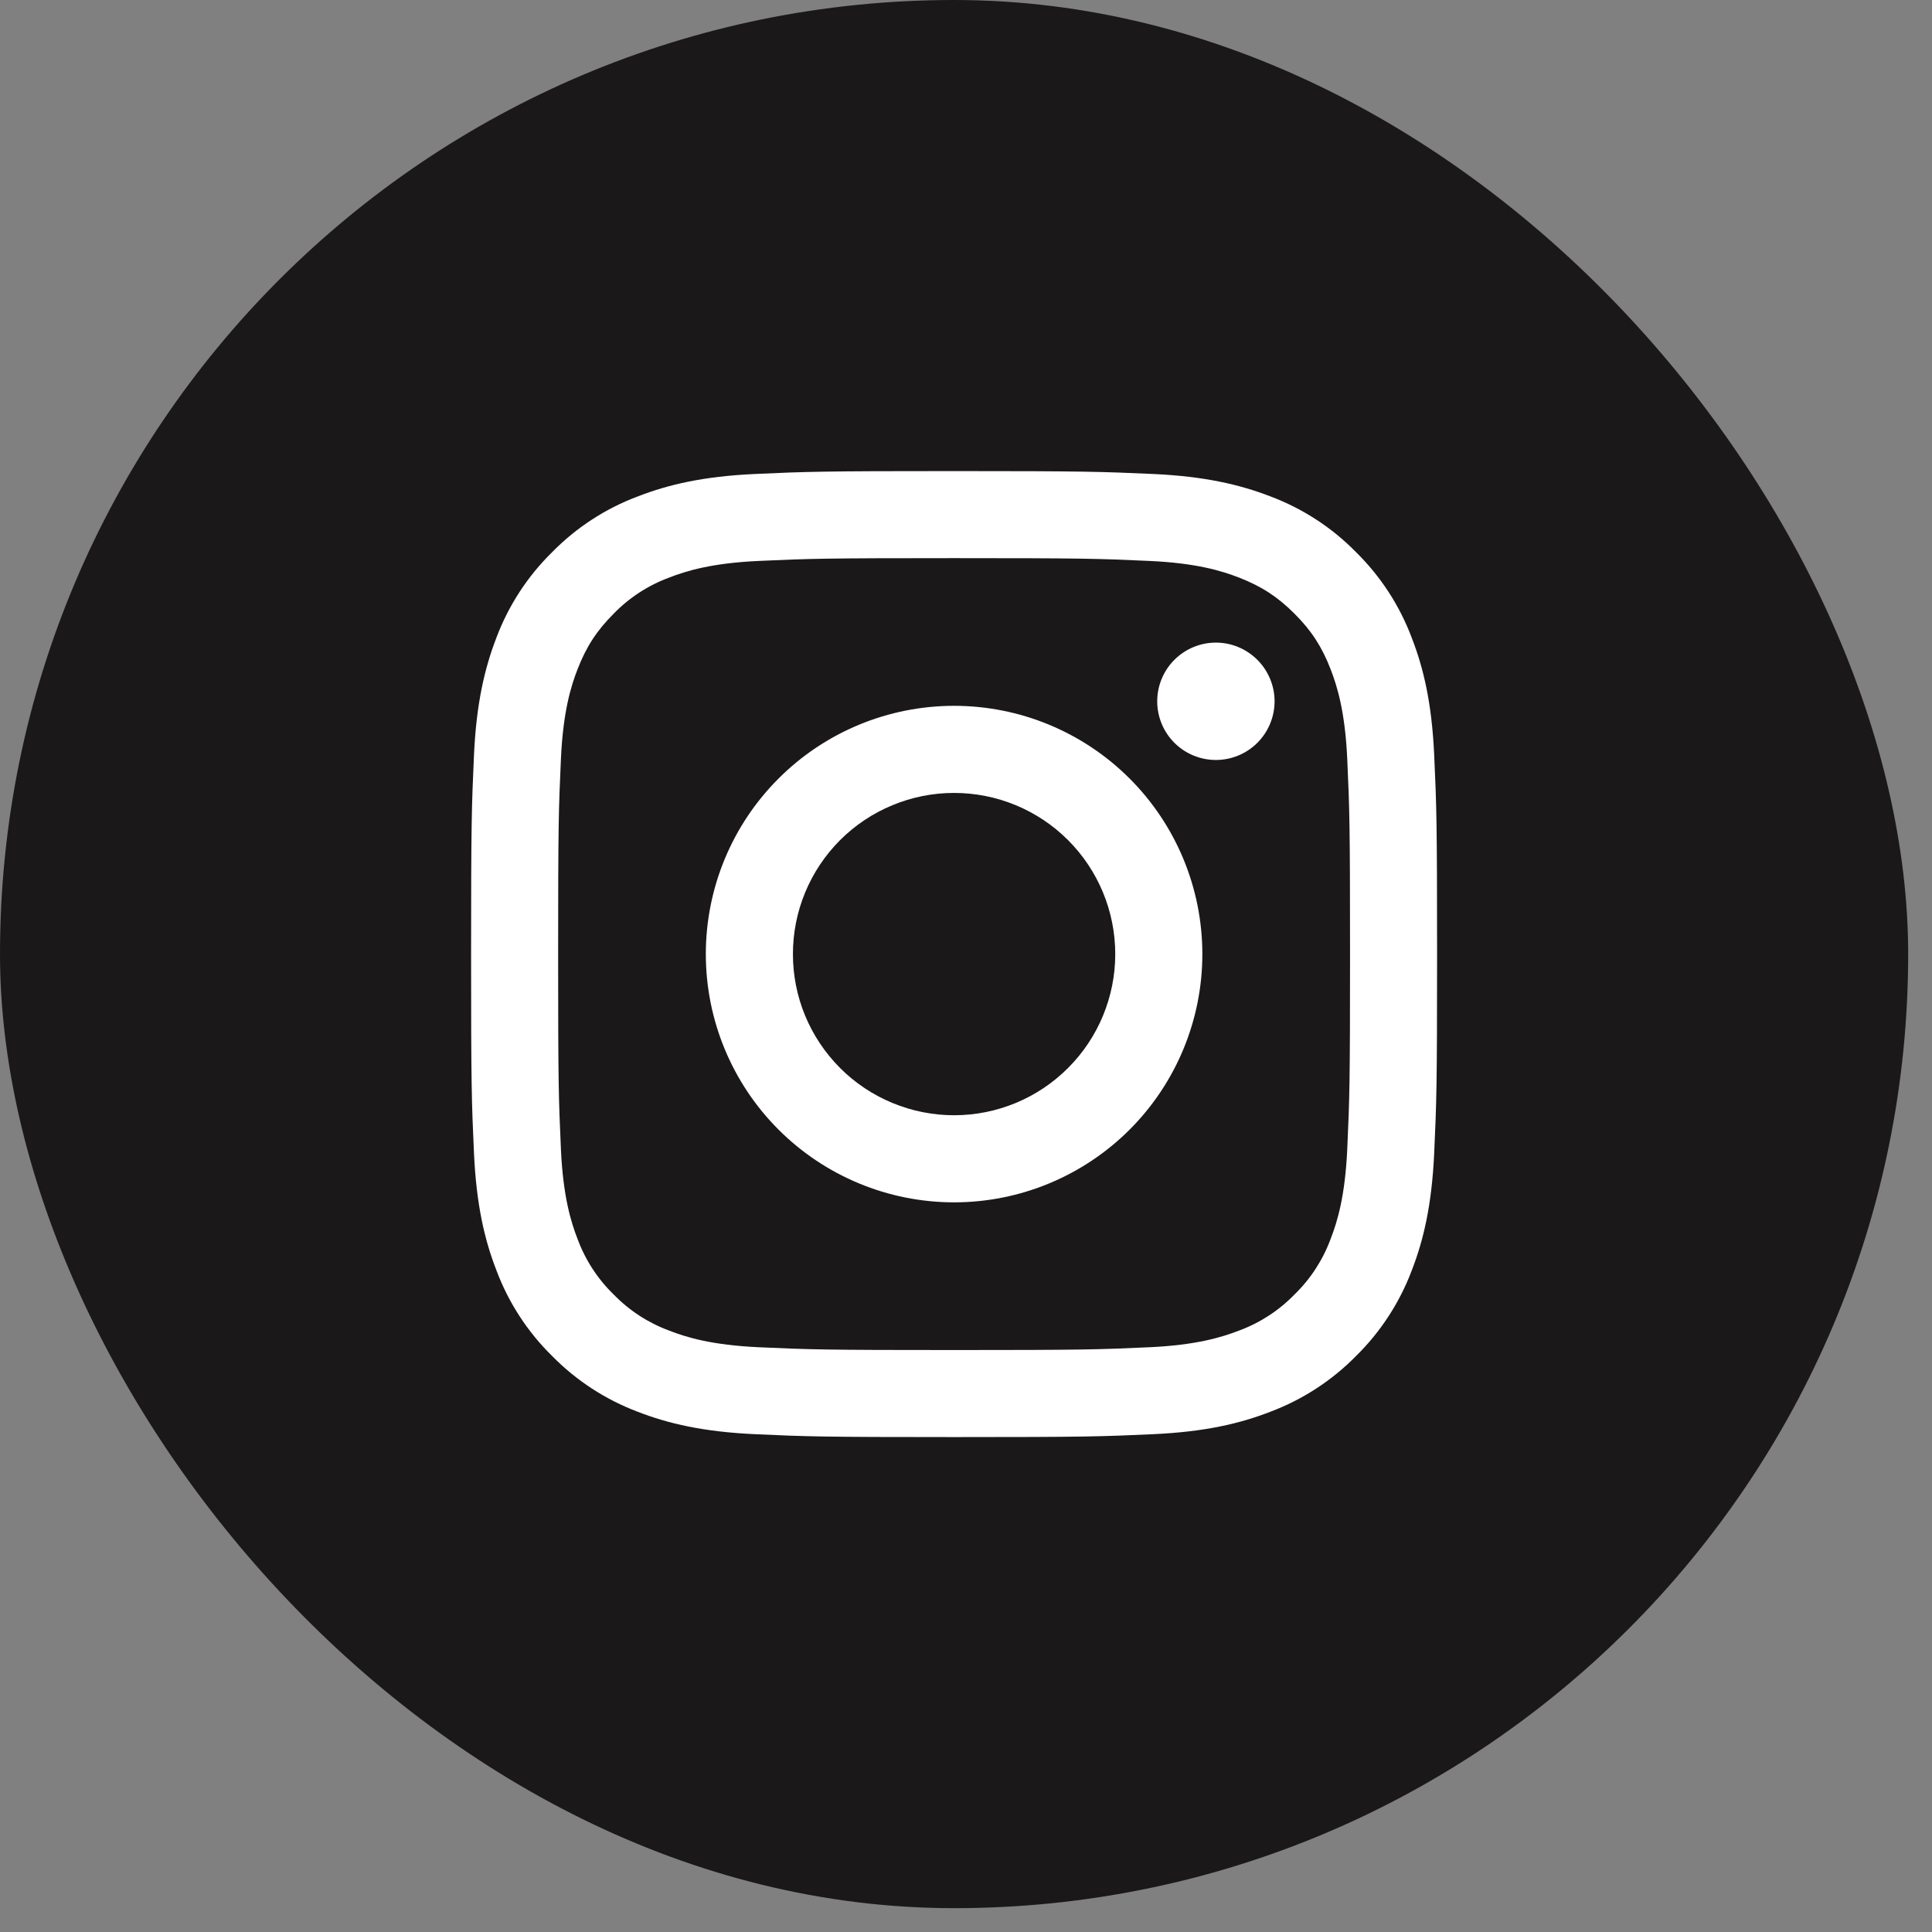 <svg width="36" height="36" viewBox="0 0 36 36" fill="none" xmlns="http://www.w3.org/2000/svg">
<rect x="0" y="0" width="36" height="36" fill="#808080" stroke="none"/>
<rect width="35.556" height="35.556" rx="17.778" fill="#1B1819"/>
<path fill-rule="evenodd" clip-rule="evenodd" d="M17.778 8.778C15.333 8.778 15.027 8.788 14.067 8.832C13.109 8.876 12.455 9.028 11.882 9.251C11.282 9.476 10.738 9.83 10.288 10.289C9.83 10.738 9.476 11.282 9.25 11.882C9.029 12.455 8.876 13.11 8.832 14.068C8.789 15.027 8.778 15.333 8.778 17.778C8.778 20.223 8.788 20.528 8.832 21.488C8.876 22.446 9.028 23.101 9.251 23.673C9.476 24.273 9.83 24.818 10.289 25.268C10.738 25.725 11.282 26.079 11.882 26.306C12.455 26.528 13.109 26.68 14.067 26.724C15.027 26.768 15.333 26.778 17.778 26.778C20.222 26.778 20.528 26.768 21.488 26.724C22.446 26.68 23.101 26.528 23.673 26.305C24.273 26.079 24.818 25.725 25.268 25.267C25.725 24.818 26.079 24.274 26.306 23.673C26.528 23.101 26.68 22.446 26.724 21.488C26.768 20.528 26.778 20.222 26.778 17.778C26.778 15.333 26.768 15.027 26.724 14.067C26.68 13.109 26.528 12.455 26.305 11.882C26.079 11.282 25.725 10.738 25.267 10.288C24.818 9.83 24.274 9.476 23.673 9.25C23.101 9.029 22.446 8.876 21.488 8.832C20.528 8.789 20.223 8.778 17.778 8.778ZM17.778 10.4C20.181 10.4 20.466 10.409 21.415 10.452C22.292 10.492 22.769 10.638 23.086 10.762C23.506 10.925 23.806 11.12 24.121 11.435C24.436 11.75 24.631 12.05 24.794 12.47C24.917 12.787 25.064 13.263 25.104 14.141C25.147 15.09 25.156 15.375 25.156 17.778C25.156 20.181 25.147 20.466 25.104 21.415C25.064 22.292 24.918 22.769 24.794 23.086C24.65 23.477 24.42 23.831 24.121 24.121C23.831 24.42 23.477 24.65 23.086 24.794C22.769 24.917 22.292 25.064 21.415 25.104C20.466 25.147 20.181 25.156 17.778 25.156C15.374 25.156 15.09 25.147 14.141 25.104C13.263 25.064 12.787 24.918 12.47 24.794C12.079 24.65 11.725 24.42 11.435 24.121C11.136 23.831 10.906 23.477 10.762 23.086C10.638 22.769 10.492 22.292 10.452 21.415C10.409 20.466 10.4 20.181 10.4 17.778C10.4 15.375 10.409 15.09 10.452 14.141C10.492 13.263 10.638 12.787 10.762 12.47C10.925 12.05 11.12 11.75 11.435 11.435C11.725 11.136 12.079 10.906 12.47 10.762C12.787 10.638 13.263 10.492 14.141 10.452C15.09 10.409 15.375 10.4 17.778 10.4Z" fill="white"/>
<path fill-rule="evenodd" clip-rule="evenodd" d="M17.778 20.781C17.384 20.781 16.993 20.703 16.629 20.552C16.264 20.401 15.933 20.18 15.654 19.901C15.376 19.622 15.154 19.291 15.003 18.927C14.852 18.563 14.775 18.172 14.775 17.778C14.775 17.384 14.852 16.993 15.003 16.629C15.154 16.264 15.376 15.933 15.654 15.654C15.933 15.376 16.264 15.154 16.629 15.004C16.993 14.852 17.384 14.775 17.778 14.775C18.574 14.775 19.338 15.091 19.901 15.654C20.465 16.218 20.781 16.981 20.781 17.778C20.781 18.574 20.465 19.338 19.901 19.901C19.338 20.465 18.574 20.781 17.778 20.781ZM17.778 13.152C16.551 13.152 15.374 13.639 14.507 14.507C13.639 15.374 13.152 16.551 13.152 17.778C13.152 19.005 13.639 20.181 14.507 21.049C15.374 21.916 16.551 22.404 17.778 22.404C19.005 22.404 20.181 21.916 21.049 21.049C21.916 20.181 22.404 19.005 22.404 17.778C22.404 16.551 21.916 15.374 21.049 14.507C20.181 13.639 19.005 13.152 17.778 13.152ZM23.75 13.068C23.75 13.358 23.634 13.636 23.429 13.841C23.224 14.046 22.946 14.161 22.656 14.161C22.366 14.161 22.088 14.046 21.883 13.841C21.678 13.636 21.563 13.358 21.563 13.068C21.563 12.778 21.678 12.5 21.883 12.295C22.088 12.09 22.366 11.974 22.656 11.974C22.946 11.974 23.224 12.09 23.429 12.295C23.634 12.5 23.75 12.778 23.75 13.068Z" fill="white"/>
</svg>
